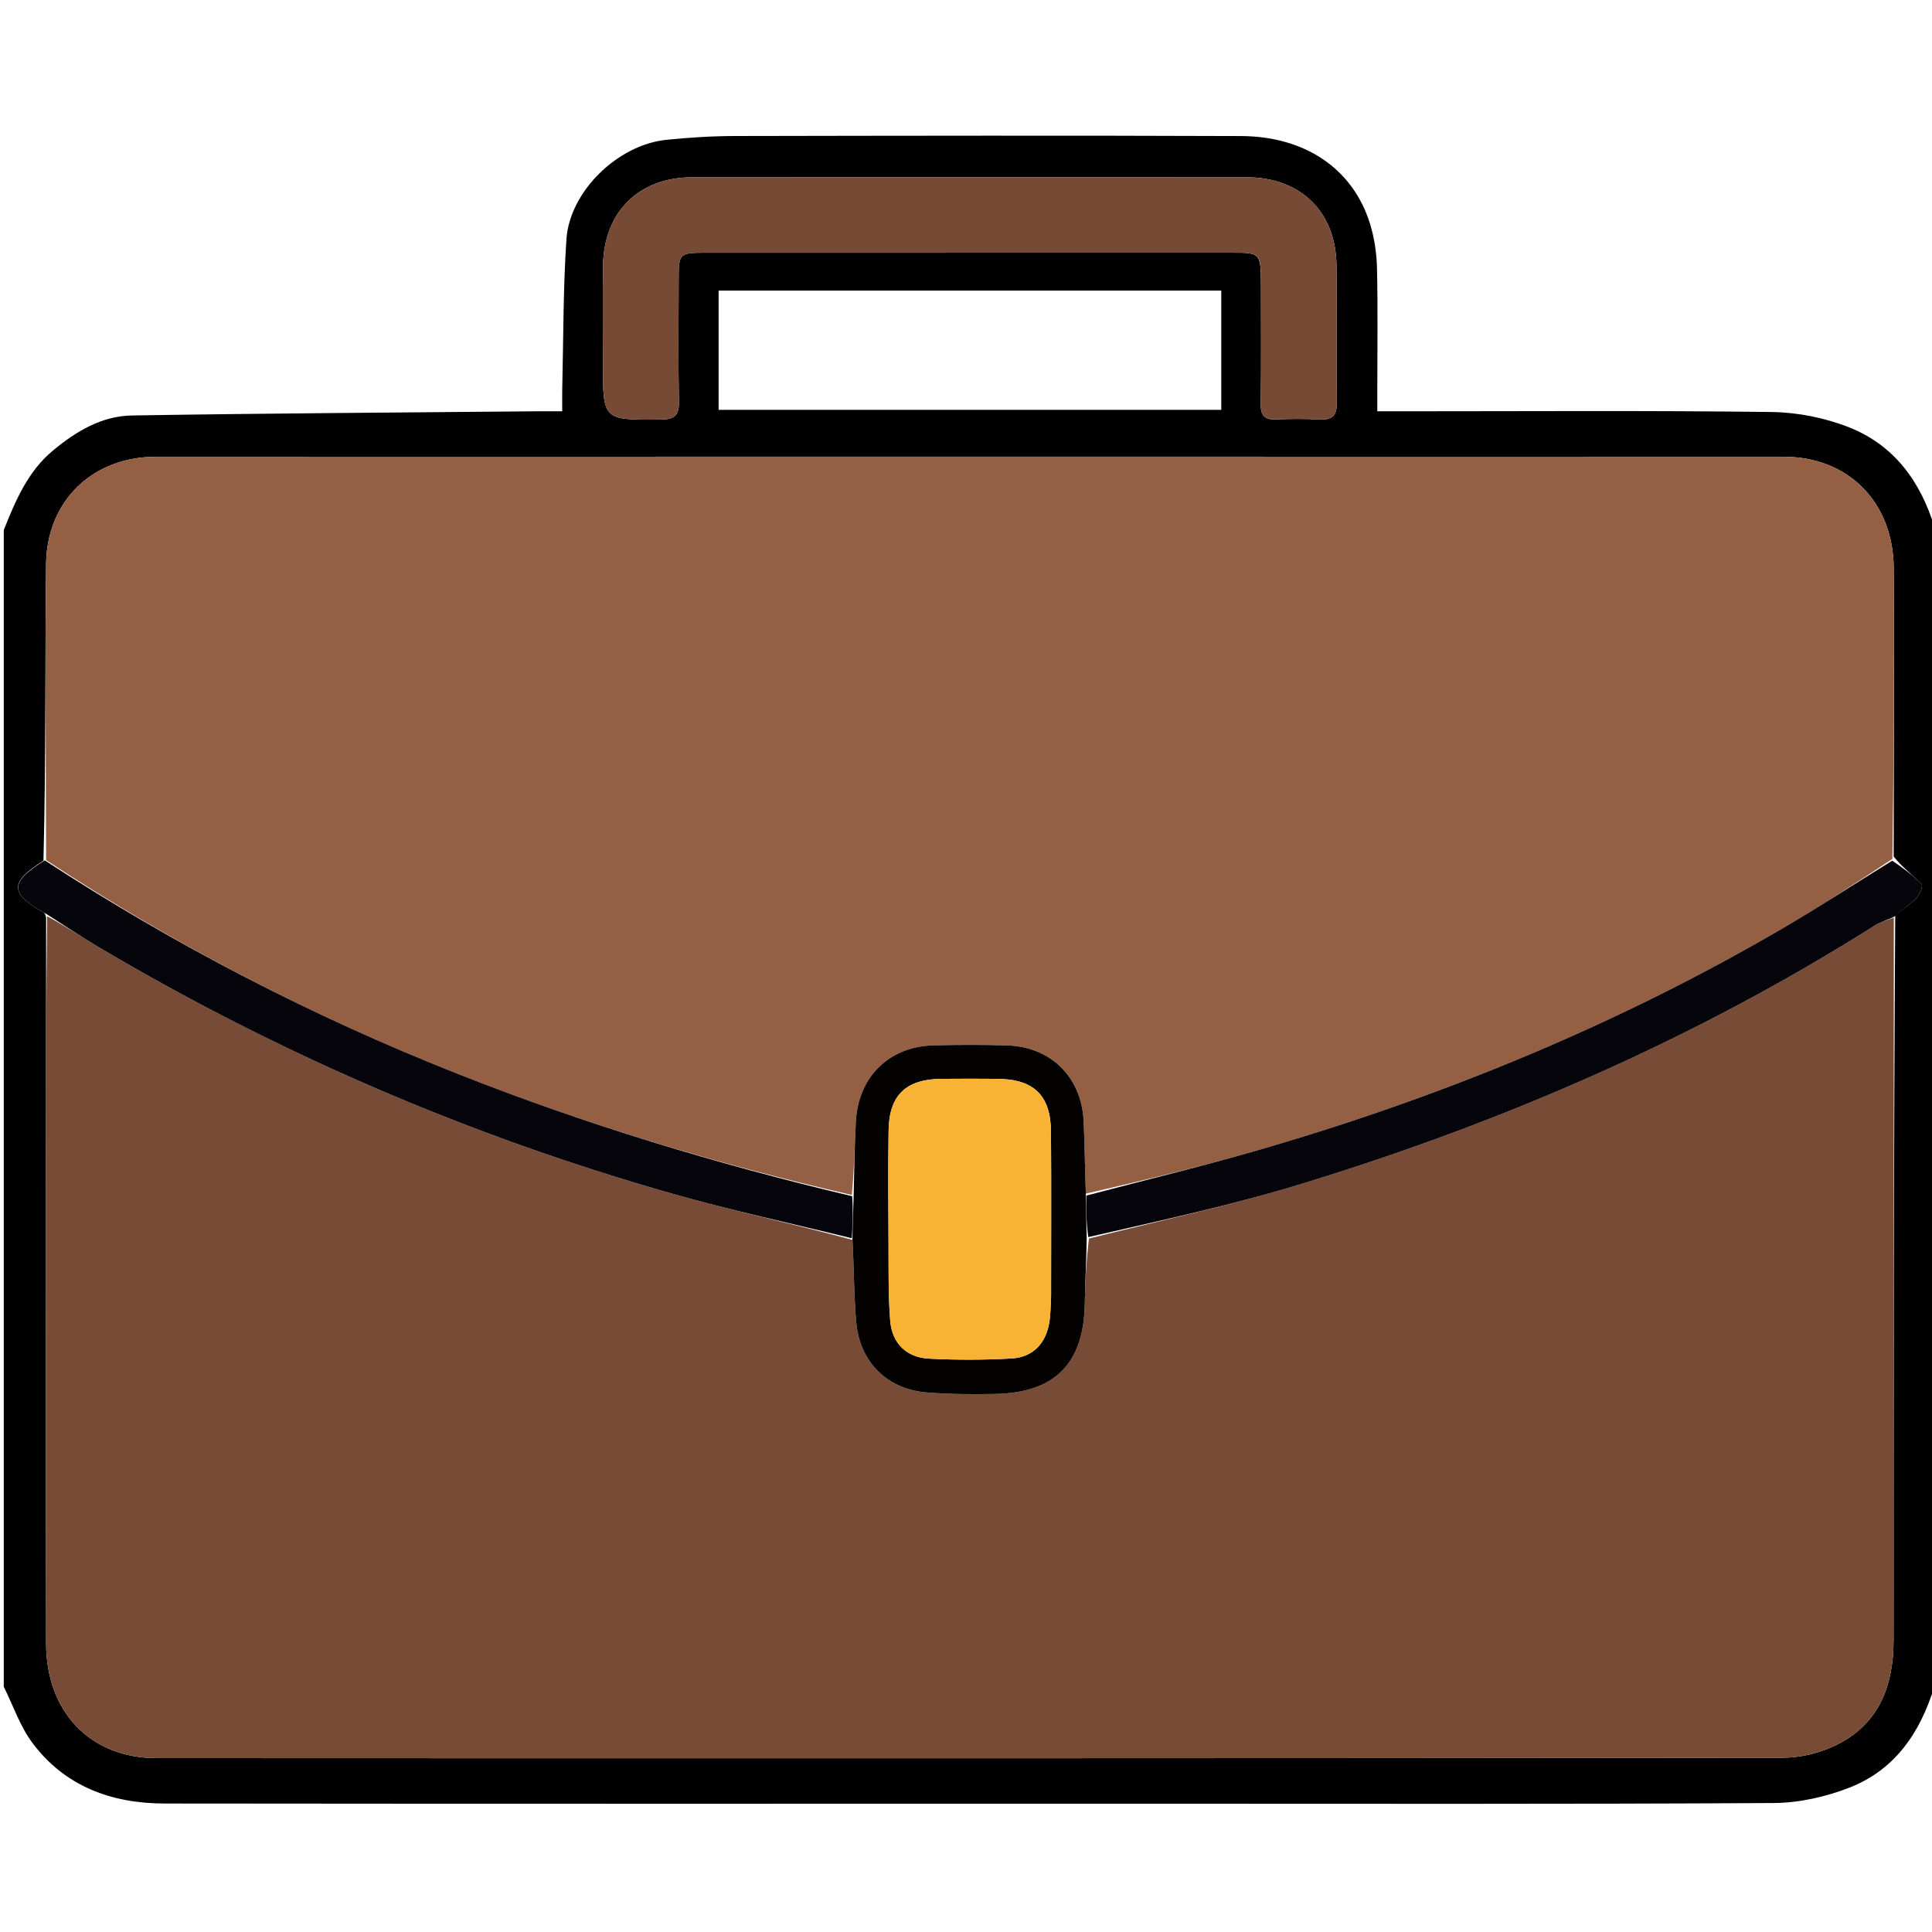 <svg version="1.1" id="Layer_1" xmlns="http://www.w3.org/2000/svg" xmlns:xlink="http://www.w3.org/1999/xlink" x="0px" y="0px"
	 width="100%" viewBox="0 0 512 512" enable-background="new 0 0 512 512" xml:space="preserve">
<path fill="transparent" opacity="1" stroke="none" 
	d="
M1,140 
	C1,93.692 1,47.385 1,1.038 
	C171.547,1.038 342.093,1.038 513,1.038 
	C513,47.02 513,93.041 512.694,139.335 
	C508.929,127.467 501.883,117.965 490.108,113.282 
	C483.672,110.722 476.378,109.272 469.447,109.184 
	C436.787,108.769 404.119,108.999 371.455,108.999 
	C369.508,108.999 367.561,108.999 365.001,108.999 
	C365.001,106.581 365.002,104.798 365.001,103.016 
	C365.001,92.35 365.162,81.68 364.917,71.019 
	C364.827,67.113 364.231,63.09 363.085,59.36 
	C358.586,44.723 345.861,36.119 328.882,36.055 
	C284.219,35.888 239.554,35.96 194.89,36.044 
	C188.774,36.055 182.634,36.433 176.548,37.059 
	C163.725,38.377 150.962,50.718 150.11,63.405 
	C149.232,76.483 149.322,89.627 149.005,102.743 
	C148.958,104.67 148.999,106.599 148.999,108.999 
	C146.087,108.999 143.953,108.981 141.818,109.001 
	C106.204,109.331 70.587,109.527 34.976,110.105 
	C26.979,110.235 20.208,114.276 14.073,119.365 
	C7.445,124.862 4.214,132.4 1,140 
z"/>
<path fill="#000000" opacity="1" stroke="none" 
	d="
M1,140.469 
	C4.214,132.4 7.445,124.862 14.073,119.365 
	C20.208,114.276 26.979,110.235 34.976,110.105 
	C70.587,109.527 106.204,109.331 141.818,109.001 
	C143.953,108.981 146.087,108.999 148.999,108.999 
	C148.999,106.599 148.958,104.67 149.005,102.743 
	C149.322,89.627 149.232,76.483 150.11,63.405 
	C150.962,50.718 163.725,38.377 176.548,37.059 
	C182.634,36.433 188.774,36.055 194.89,36.044 
	C239.554,35.96 284.219,35.888 328.882,36.055 
	C345.861,36.119 358.586,44.723 363.085,59.36 
	C364.231,63.09 364.827,67.113 364.917,71.019 
	C365.162,81.68 365.001,92.35 365.001,103.016 
	C365.002,104.798 365.001,106.581 365.001,108.999 
	C367.561,108.999 369.508,108.999 371.455,108.999 
	C404.119,108.999 436.787,108.769 469.447,109.184 
	C476.378,109.272 483.672,110.722 490.108,113.282 
	C501.883,117.965 508.929,127.467 512.694,139.804 
	C513,242.021 513,344.042 512.694,446.727 
	C508.839,459.442 502.009,469.078 490.149,473.725 
	C483.841,476.197 476.745,477.782 469.994,477.821 
	C415.014,478.141 360.031,478.001 305.049,478.001 
	C217.911,478.001 130.774,478.05 43.636,477.952 
	C29.619,477.936 17.185,473.442 8.553,461.83 
	C5.29,457.441 3.475,451.975 1,447 
	C1,344.979 1,242.958 1,140.469 
M11.517,228.086 
	C2.572,233.75 2.541,236.688 11.375,241.715 
	C11.659,241.877 11.953,242.019 12.22,243.086 
	C12.211,265.415 12.197,287.744 12.195,310.073 
	C12.191,351.899 12.144,393.724 12.219,435.55 
	C12.252,453.702 23.93,465.91 41.51,465.918 
	C185.15,465.979 328.79,465.983 472.43,465.818 
	C477.092,465.812 482.131,464.605 486.34,462.59 
	C497.886,457.063 501.817,446.864 501.817,434.643 
	C501.817,370.822 501.855,307.001 502.254,242.58 
	C504.174,241.04 506.255,239.654 507.946,237.893 
	C508.789,237.015 509.654,234.73 509.248,234.316 
	C506.963,231.982 504.296,230.023 501.842,227.011 
	C501.861,201.528 502.011,176.044 501.854,150.561 
	C501.747,133.097 489.838,121.058 472.755,121.052 
	C328.941,121.007 185.126,121.008 41.311,121.05 
	C24.57,121.055 12.41,132.687 12.214,149.487 
	C11.91,175.632 12.189,201.784 11.517,228.086 
M334.168,75.616 
	C334.169,86.102 334.26,96.589 334.114,107.073 
	C334.072,110.122 335.116,111.273 338.136,111.15 
	C341.956,110.994 345.797,110.96 349.613,111.168 
	C353.007,111.354 354.331,110.204 354.281,106.648 
	C354.112,94.492 354.348,82.33 354.179,70.174 
	C353.983,56.046 344.613,46.988 330.355,46.98 
	C281.388,46.953 232.421,46.95 183.454,46.983 
	C169.299,46.992 160.025,56.162 159.808,70.361 
	C159.676,79.02 159.779,87.682 159.779,96.343 
	C159.778,111.425 159.778,111.302 175.055,111.196 
	C178.757,111.17 179.991,110.118 179.919,106.383 
	C179.714,95.735 179.836,85.08 179.852,74.428 
	C179.863,66.994 179.88,66.982 187.414,66.981 
	C233.713,66.974 280.012,66.972 326.31,66.971 
	C334.112,66.971 334.112,66.977 334.168,75.616 
M228.5,77.001 
	C215.769,77.001 203.038,77.001 190.442,77.001 
	C190.442,88.177 190.442,98.405 190.442,108.616 
	C235.091,108.616 279.297,108.616 323.646,108.616 
	C323.646,98.006 323.646,87.781 323.646,77.001 
	C292.031,77.001 260.766,77.001 228.5,77.001 
z"/>
<path fill="transparent" opacity="1" stroke="none" 
	d="
M1,447.469 
	C3.475,451.975 5.29,457.441 8.553,461.83 
	C17.185,473.442 29.619,477.936 43.636,477.952 
	C130.774,478.05 217.911,478.001 305.049,478.001 
	C360.031,478.001 415.014,478.141 469.994,477.821 
	C476.745,477.782 483.841,476.197 490.149,473.725 
	C502.009,469.078 508.839,459.442 512.694,447.196 
	C513,468.985 513,490.97 513,512.951 
	C342.333,512.947 171.667,512.947 1,512.947 
	C1,491.241 1,469.589 1,447.469 
z"/>
<path fill="#774B35" opacity="1" stroke="none" 
	d="
M501.88,243.18 
	C501.855,307.001 501.817,370.822 501.817,434.643 
	C501.817,446.864 497.886,457.063 486.34,462.59 
	C482.131,464.605 477.092,465.812 472.43,465.818 
	C328.79,465.983 185.15,465.979 41.51,465.918 
	C23.93,465.91 12.252,453.702 12.219,435.55 
	C12.144,393.724 12.191,351.899 12.195,310.073 
	C12.197,287.744 12.211,265.415 12.493,242.81 
	C17.116,245.296 21.397,248.174 25.826,250.803 
	C73.683,279.208 124.41,301.015 177.906,316.267 
	C193.698,320.769 209.79,324.218 225.913,328.584 
	C226.334,336.157 226.281,343.323 226.912,350.428 
	C227.852,361.024 235.159,368.206 245.694,369.025 
	C251.657,369.489 257.672,369.531 263.656,369.414 
	C279.743,369.099 287.295,361.262 287.489,345.147 
	C287.556,339.514 287.928,333.884 288.57,328.229 
	C307.659,323.423 326.56,319.363 344.977,313.724 
	C398.503,297.338 449.517,275.194 496.952,245.196 
	C498.429,244.262 500.23,243.841 501.88,243.18 
z"/>
<path fill="#955F44" opacity="1" stroke="none" 
	d="
M12.22,227.933 
	C12.189,201.784 11.91,175.632 12.214,149.487 
	C12.41,132.687 24.57,121.055 41.311,121.05 
	C185.126,121.008 328.941,121.007 472.755,121.052 
	C489.838,121.058 501.747,133.097 501.854,150.561 
	C502.011,176.044 501.861,201.528 501.503,227.621 
	C491.566,234.187 482.099,240.367 472.346,246.059 
	C429.368,271.143 383.705,290.01 336.034,304.041 
	C320.113,308.727 303.952,312.598 287.76,316.328 
	C287.477,309.509 287.493,303.197 287.16,296.902 
	C286.551,285.395 278.432,277.417 266.946,277.055 
	C260.465,276.851 253.969,276.876 247.485,277.03 
	C235.524,277.314 227.368,285.414 226.795,297.482 
	C226.488,303.931 226.344,310.388 225.736,316.668 
	C189.754,308.444 154.929,297.904 120.991,284.458 
	C82.803,269.328 46.503,250.574 12.22,227.933 
z"/>
<path fill="#764A35" opacity="1" stroke="none" 
	d="
M334.164,75.134 
	C334.112,66.977 334.112,66.971 326.31,66.971 
	C280.012,66.972 233.713,66.974 187.414,66.981 
	C179.88,66.982 179.863,66.994 179.852,74.428 
	C179.836,85.08 179.714,95.735 179.919,106.383 
	C179.991,110.118 178.757,111.17 175.055,111.196 
	C159.778,111.302 159.778,111.425 159.779,96.343 
	C159.779,87.682 159.676,79.02 159.808,70.361 
	C160.025,56.162 169.299,46.992 183.454,46.983 
	C232.421,46.95 281.388,46.953 330.355,46.98 
	C344.613,46.988 353.983,56.046 354.179,70.174 
	C354.348,82.33 354.112,94.492 354.281,106.648 
	C354.331,110.204 353.007,111.354 349.613,111.168 
	C345.797,110.96 341.956,110.994 338.136,111.15 
	C335.116,111.273 334.072,110.122 334.114,107.073 
	C334.26,96.589 334.169,86.102 334.164,75.134 
z"/>
<path fill="transparent" opacity="1" stroke="none" 
	d="
M229,77.001 
	C260.766,77.001 292.031,77.001 323.646,77.001 
	C323.646,87.781 323.646,98.006 323.646,108.616 
	C279.297,108.616 235.091,108.616 190.442,108.616 
	C190.442,98.405 190.442,88.177 190.442,77.001 
	C203.038,77.001 215.769,77.001 229,77.001 
z"/>
<path fill="#06050C" opacity="1" stroke="none" 
	d="
M287.901,316.842 
	C303.952,312.598 320.113,308.727 336.034,304.041 
	C383.705,290.01 429.368,271.143 472.346,246.059 
	C482.099,240.367 491.566,234.187 501.462,228.084 
	C504.296,230.023 506.963,231.982 509.248,234.316 
	C509.654,234.73 508.789,237.015 507.946,237.893 
	C506.255,239.654 504.174,241.04 502.067,242.88 
	C500.23,243.841 498.429,244.262 496.952,245.196 
	C449.517,275.194 398.503,297.338 344.977,313.724 
	C326.56,319.363 307.659,323.423 288.397,327.847 
	C287.844,323.941 287.873,320.392 287.901,316.842 
z"/>
<path fill="#06050C" opacity="1" stroke="none" 
	d="
M11.869,228.009 
	C46.503,250.574 82.803,269.328 120.991,284.458 
	C154.929,297.904 189.754,308.444 225.831,317.006 
	C226.126,321.062 225.935,324.606 225.745,328.149 
	C209.79,324.218 193.698,320.769 177.906,316.267 
	C124.41,301.015 73.683,279.208 25.826,250.803 
	C21.397,248.174 17.116,245.296 12.504,242.352 
	C11.953,242.019 11.659,241.877 11.375,241.715 
	C2.541,236.688 2.572,233.75 11.869,228.009 
z"/>
<path fill="#030201" opacity="1" stroke="none" 
	d="
M225.913,328.584 
	C225.935,324.606 226.126,321.062 226.221,317.18 
	C226.344,310.388 226.488,303.931 226.795,297.482 
	C227.368,285.414 235.524,277.314 247.485,277.03 
	C253.969,276.876 260.465,276.851 266.946,277.055 
	C278.432,277.417 286.551,285.395 287.16,296.902 
	C287.493,303.197 287.477,309.509 287.76,316.328 
	C287.873,320.392 287.844,323.941 287.988,327.872 
	C287.928,333.884 287.556,339.514 287.489,345.147 
	C287.295,361.262 279.743,369.099 263.656,369.414 
	C257.672,369.531 251.657,369.489 245.694,369.025 
	C235.159,368.206 227.852,361.024 226.912,350.428 
	C226.281,343.323 226.334,336.157 225.913,328.584 
M278.549,343.274 
	C278.548,328.804 278.631,314.333 278.518,299.864 
	C278.443,290.298 273.966,285.991 264.38,285.905 
	C259.391,285.86 254.4,285.852 249.411,285.907 
	C240.068,286.011 235.628,290.261 235.488,299.569 
	C235.337,309.546 235.408,319.527 235.467,329.506 
	C235.507,336.316 235.377,343.15 235.907,349.927 
	C236.382,355.995 240.206,359.754 246.201,360.058 
	C253.472,360.427 260.794,360.421 268.062,360.013 
	C273.816,359.689 277.277,355.927 278.128,350.16 
	C278.417,348.199 278.417,346.194 278.549,343.274 
z"/>
<path fill="#F8B334" opacity="1" stroke="none" 
	d="
M278.549,343.742 
	C278.417,346.194 278.417,348.199 278.128,350.16 
	C277.277,355.927 273.816,359.689 268.062,360.013 
	C260.794,360.421 253.472,360.427 246.201,360.058 
	C240.206,359.754 236.382,355.995 235.907,349.927 
	C235.377,343.15 235.507,336.316 235.467,329.506 
	C235.408,319.527 235.337,309.546 235.488,299.569 
	C235.628,290.261 240.068,286.011 249.411,285.907 
	C254.4,285.852 259.391,285.86 264.38,285.905 
	C273.966,285.991 278.443,290.298 278.518,299.864 
	C278.631,314.333 278.548,328.804 278.549,343.742 
z"/>
</svg>